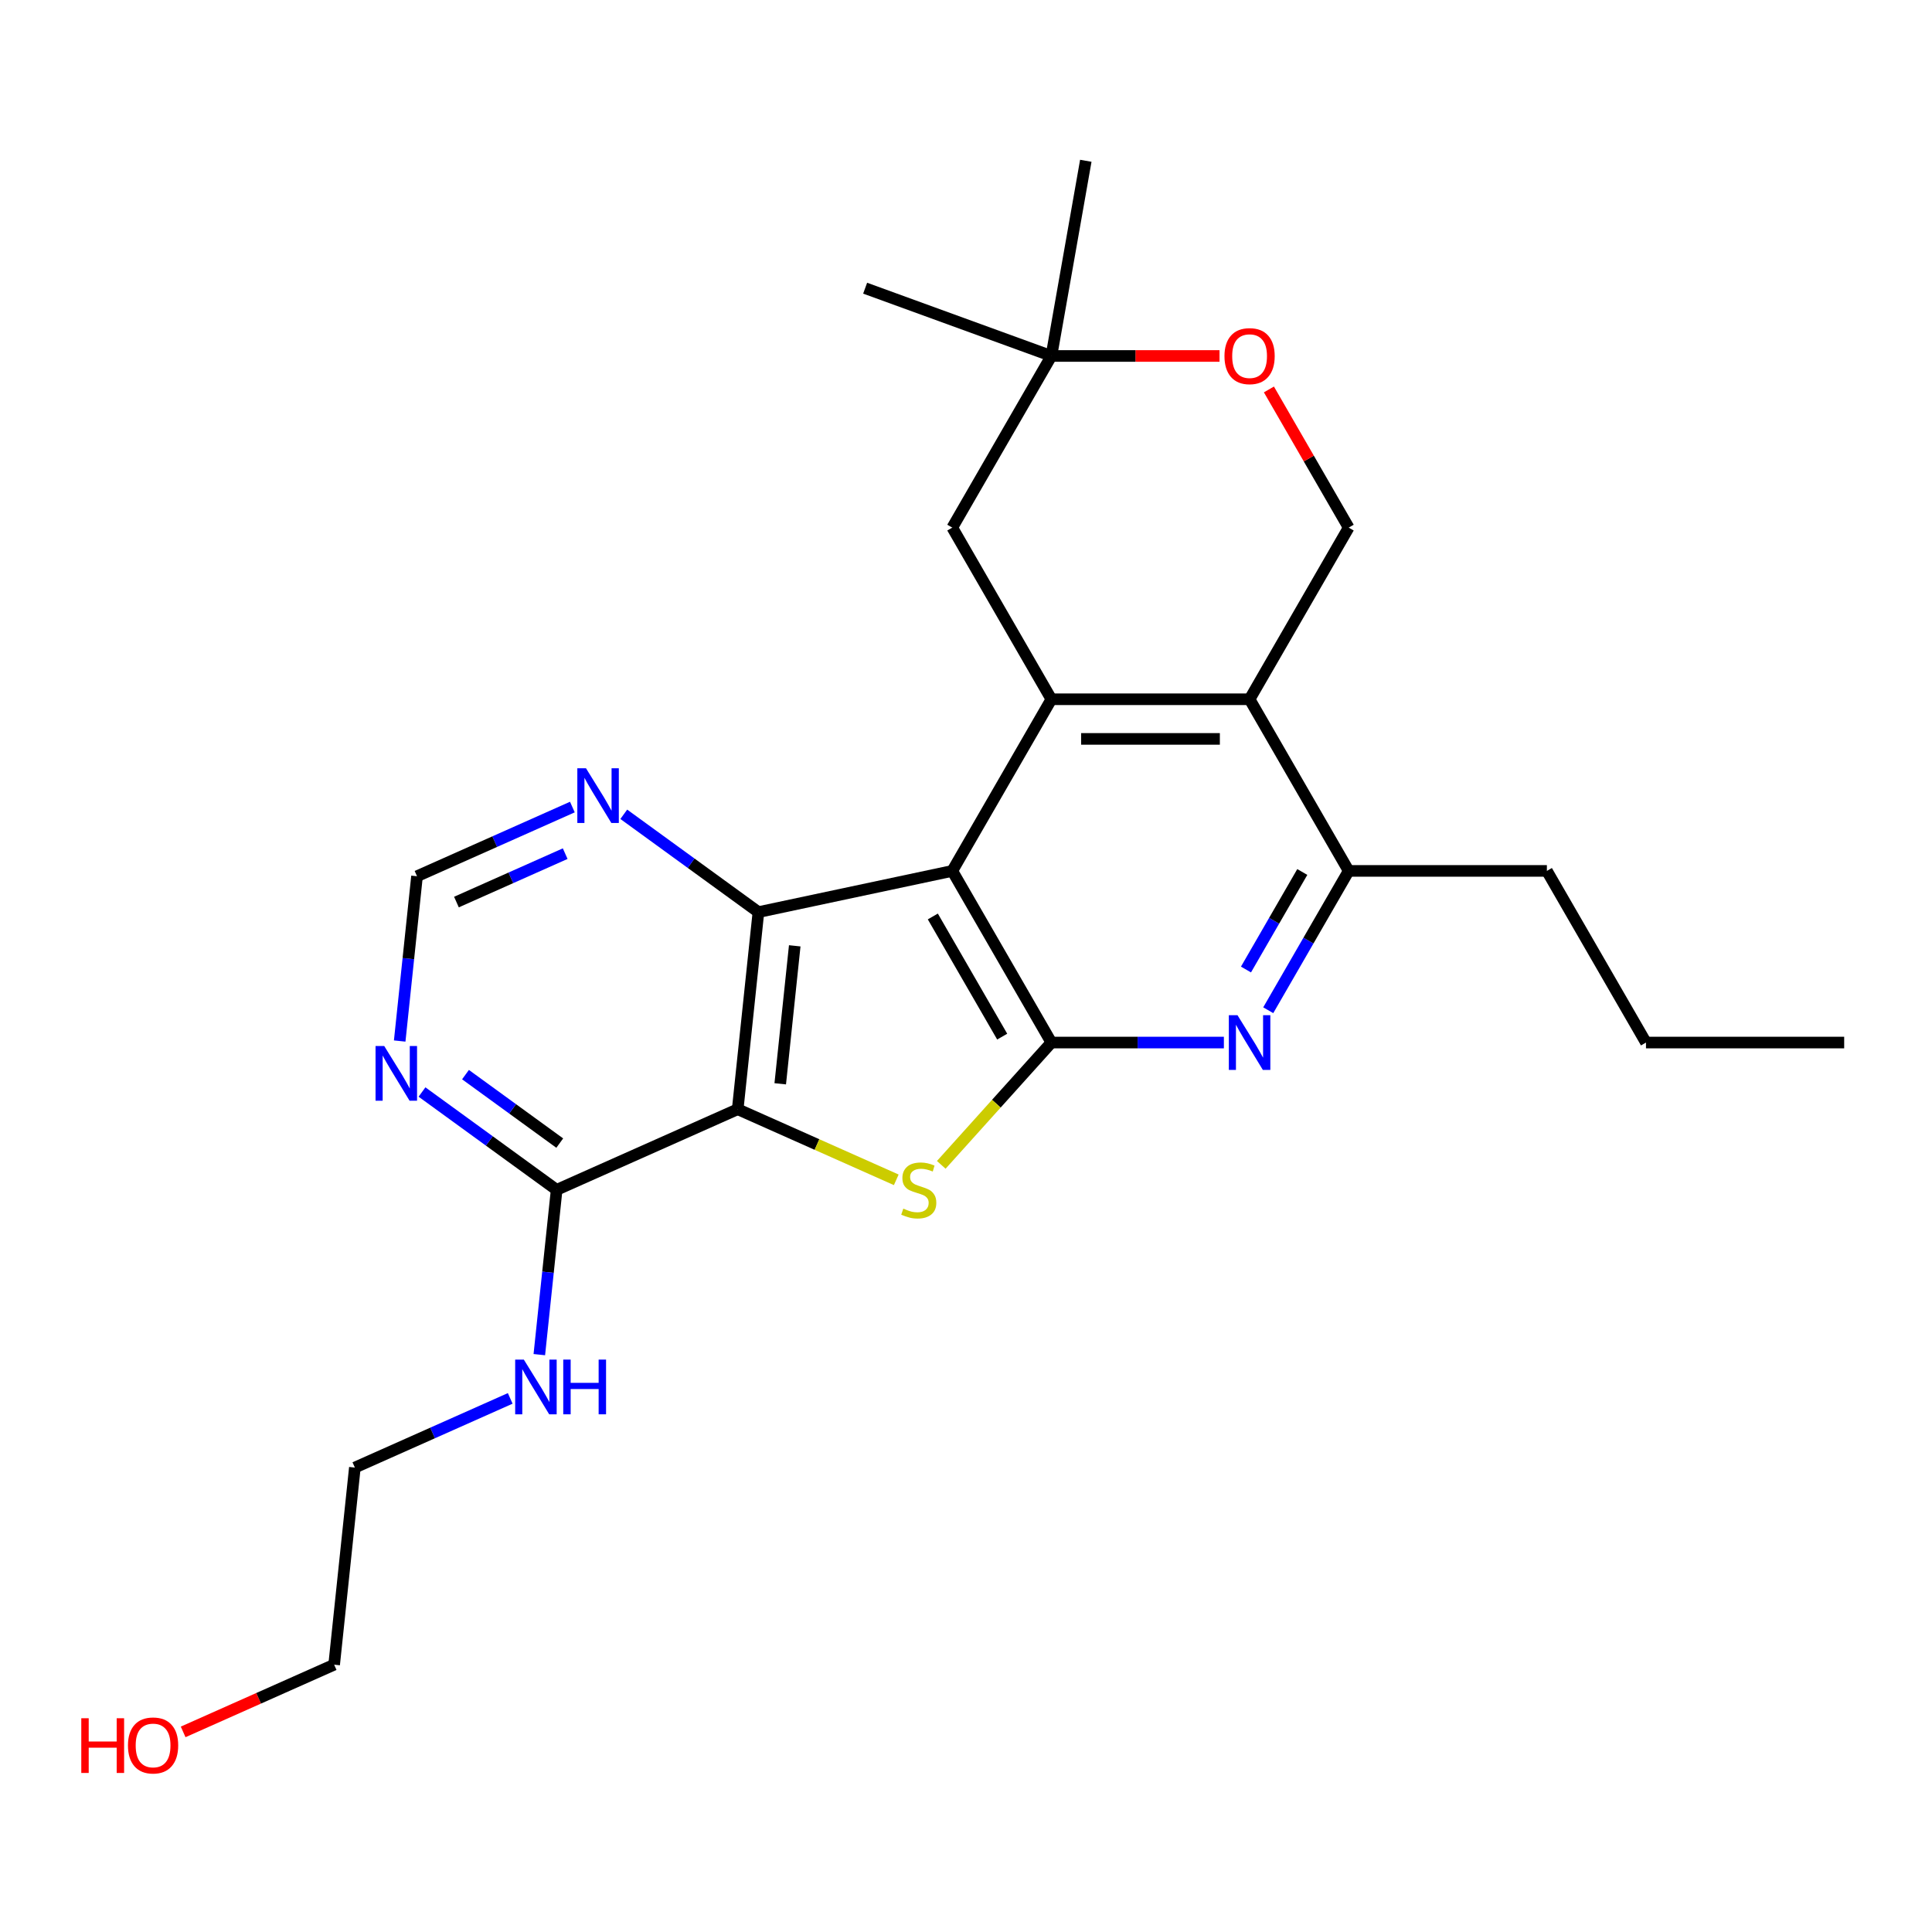 <?xml version='1.0' encoding='iso-8859-1'?>
<svg version='1.1' baseProfile='full'
              xmlns='http://www.w3.org/2000/svg'
                      xmlns:rdkit='http://www.rdkit.org/xml'
                      xmlns:xlink='http://www.w3.org/1999/xlink'
                  xml:space='preserve'
width='1000px' height='1000px' viewBox='0 0 1000 1000'>
<!-- END OF HEADER -->
<rect style='opacity:1.0;fill:#FFFFFF;stroke:none' width='1000' height='1000' x='0' y='0'> </rect>
<path class='bond-1' d='M 492.904,450.779 L 544.197,539.622' style='fill:none;fill-rule:evenodd;stroke:#000000;stroke-width:6px;stroke-linecap:butt;stroke-linejoin:miter;stroke-opacity:1' />
<path class='bond-1' d='M 482.829,474.364 L 518.735,536.554' style='fill:none;fill-rule:evenodd;stroke:#000000;stroke-width:6px;stroke-linecap:butt;stroke-linejoin:miter;stroke-opacity:1' />
<path class='bond-3' d='M 492.904,450.779 L 392.558,472.108' style='fill:none;fill-rule:evenodd;stroke:#000000;stroke-width:6px;stroke-linecap:butt;stroke-linejoin:miter;stroke-opacity:1' />
<path class='bond-4' d='M 492.904,450.779 L 544.197,361.936' style='fill:none;fill-rule:evenodd;stroke:#000000;stroke-width:6px;stroke-linecap:butt;stroke-linejoin:miter;stroke-opacity:1' />
<path class='bond-0' d='M 381.835,574.133 L 392.558,472.108' style='fill:none;fill-rule:evenodd;stroke:#000000;stroke-width:6px;stroke-linecap:butt;stroke-linejoin:miter;stroke-opacity:1' />
<path class='bond-0' d='M 403.849,560.974 L 411.355,489.556' style='fill:none;fill-rule:evenodd;stroke:#000000;stroke-width:6px;stroke-linecap:butt;stroke-linejoin:miter;stroke-opacity:1' />
<path class='bond-8' d='M 381.835,574.133 L 288.117,615.859' style='fill:none;fill-rule:evenodd;stroke:#000000;stroke-width:6px;stroke-linecap:butt;stroke-linejoin:miter;stroke-opacity:1' />
<path class='bond-25' d='M 381.835,574.133 L 422.872,592.404' style='fill:none;fill-rule:evenodd;stroke:#000000;stroke-width:6px;stroke-linecap:butt;stroke-linejoin:miter;stroke-opacity:1' />
<path class='bond-25' d='M 422.872,592.404 L 463.908,610.675' style='fill:none;fill-rule:evenodd;stroke:#CCCC00;stroke-width:6px;stroke-linecap:butt;stroke-linejoin:miter;stroke-opacity:1' />
<path class='bond-2' d='M 544.197,539.622 L 515.697,571.274' style='fill:none;fill-rule:evenodd;stroke:#000000;stroke-width:6px;stroke-linecap:butt;stroke-linejoin:miter;stroke-opacity:1' />
<path class='bond-2' d='M 515.697,571.274 L 487.198,602.926' style='fill:none;fill-rule:evenodd;stroke:#CCCC00;stroke-width:6px;stroke-linecap:butt;stroke-linejoin:miter;stroke-opacity:1' />
<path class='bond-6' d='M 544.197,539.622 L 588.838,539.622' style='fill:none;fill-rule:evenodd;stroke:#000000;stroke-width:6px;stroke-linecap:butt;stroke-linejoin:miter;stroke-opacity:1' />
<path class='bond-6' d='M 588.838,539.622 L 633.48,539.622' style='fill:none;fill-rule:evenodd;stroke:#0000FF;stroke-width:6px;stroke-linecap:butt;stroke-linejoin:miter;stroke-opacity:1' />
<path class='bond-10' d='M 392.558,472.108 L 357.713,446.792' style='fill:none;fill-rule:evenodd;stroke:#000000;stroke-width:6px;stroke-linecap:butt;stroke-linejoin:miter;stroke-opacity:1' />
<path class='bond-10' d='M 357.713,446.792 L 322.868,421.475' style='fill:none;fill-rule:evenodd;stroke:#0000FF;stroke-width:6px;stroke-linecap:butt;stroke-linejoin:miter;stroke-opacity:1' />
<path class='bond-5' d='M 544.197,361.936 L 646.784,361.936' style='fill:none;fill-rule:evenodd;stroke:#000000;stroke-width:6px;stroke-linecap:butt;stroke-linejoin:miter;stroke-opacity:1' />
<path class='bond-5' d='M 559.585,382.453 L 631.396,382.453' style='fill:none;fill-rule:evenodd;stroke:#000000;stroke-width:6px;stroke-linecap:butt;stroke-linejoin:miter;stroke-opacity:1' />
<path class='bond-13' d='M 544.197,361.936 L 492.904,273.093' style='fill:none;fill-rule:evenodd;stroke:#000000;stroke-width:6px;stroke-linecap:butt;stroke-linejoin:miter;stroke-opacity:1' />
<path class='bond-7' d='M 646.784,361.936 L 698.078,450.779' style='fill:none;fill-rule:evenodd;stroke:#000000;stroke-width:6px;stroke-linecap:butt;stroke-linejoin:miter;stroke-opacity:1' />
<path class='bond-11' d='M 646.784,361.936 L 698.078,273.093' style='fill:none;fill-rule:evenodd;stroke:#000000;stroke-width:6px;stroke-linecap:butt;stroke-linejoin:miter;stroke-opacity:1' />
<path class='bond-26' d='M 656.44,522.897 L 677.259,486.838' style='fill:none;fill-rule:evenodd;stroke:#0000FF;stroke-width:6px;stroke-linecap:butt;stroke-linejoin:miter;stroke-opacity:1' />
<path class='bond-26' d='M 677.259,486.838 L 698.078,450.779' style='fill:none;fill-rule:evenodd;stroke:#000000;stroke-width:6px;stroke-linecap:butt;stroke-linejoin:miter;stroke-opacity:1' />
<path class='bond-26' d='M 644.917,501.821 L 659.49,476.579' style='fill:none;fill-rule:evenodd;stroke:#0000FF;stroke-width:6px;stroke-linecap:butt;stroke-linejoin:miter;stroke-opacity:1' />
<path class='bond-26' d='M 659.49,476.579 L 674.064,451.338' style='fill:none;fill-rule:evenodd;stroke:#000000;stroke-width:6px;stroke-linecap:butt;stroke-linejoin:miter;stroke-opacity:1' />
<path class='bond-17' d='M 698.078,450.779 L 800.665,450.779' style='fill:none;fill-rule:evenodd;stroke:#000000;stroke-width:6px;stroke-linecap:butt;stroke-linejoin:miter;stroke-opacity:1' />
<path class='bond-16' d='M 288.117,615.859 L 283.634,658.509' style='fill:none;fill-rule:evenodd;stroke:#000000;stroke-width:6px;stroke-linecap:butt;stroke-linejoin:miter;stroke-opacity:1' />
<path class='bond-16' d='M 283.634,658.509 L 279.152,701.159' style='fill:none;fill-rule:evenodd;stroke:#0000FF;stroke-width:6px;stroke-linecap:butt;stroke-linejoin:miter;stroke-opacity:1' />
<path class='bond-28' d='M 288.117,615.859 L 253.272,590.543' style='fill:none;fill-rule:evenodd;stroke:#000000;stroke-width:6px;stroke-linecap:butt;stroke-linejoin:miter;stroke-opacity:1' />
<path class='bond-28' d='M 253.272,590.543 L 218.427,565.226' style='fill:none;fill-rule:evenodd;stroke:#0000FF;stroke-width:6px;stroke-linecap:butt;stroke-linejoin:miter;stroke-opacity:1' />
<path class='bond-28' d='M 289.723,591.665 L 265.332,573.944' style='fill:none;fill-rule:evenodd;stroke:#000000;stroke-width:6px;stroke-linecap:butt;stroke-linejoin:miter;stroke-opacity:1' />
<path class='bond-28' d='M 265.332,573.944 L 240.94,556.222' style='fill:none;fill-rule:evenodd;stroke:#0000FF;stroke-width:6px;stroke-linecap:butt;stroke-linejoin:miter;stroke-opacity:1' />
<path class='bond-9' d='M 206.88,538.835 L 211.363,496.185' style='fill:none;fill-rule:evenodd;stroke:#0000FF;stroke-width:6px;stroke-linecap:butt;stroke-linejoin:miter;stroke-opacity:1' />
<path class='bond-9' d='M 211.363,496.185 L 215.846,453.535' style='fill:none;fill-rule:evenodd;stroke:#000000;stroke-width:6px;stroke-linecap:butt;stroke-linejoin:miter;stroke-opacity:1' />
<path class='bond-15' d='M 296.259,417.732 L 256.052,435.634' style='fill:none;fill-rule:evenodd;stroke:#0000FF;stroke-width:6px;stroke-linecap:butt;stroke-linejoin:miter;stroke-opacity:1' />
<path class='bond-15' d='M 256.052,435.634 L 215.846,453.535' style='fill:none;fill-rule:evenodd;stroke:#000000;stroke-width:6px;stroke-linecap:butt;stroke-linejoin:miter;stroke-opacity:1' />
<path class='bond-15' d='M 292.542,441.846 L 264.398,454.377' style='fill:none;fill-rule:evenodd;stroke:#0000FF;stroke-width:6px;stroke-linecap:butt;stroke-linejoin:miter;stroke-opacity:1' />
<path class='bond-15' d='M 264.398,454.377 L 236.253,466.908' style='fill:none;fill-rule:evenodd;stroke:#000000;stroke-width:6px;stroke-linecap:butt;stroke-linejoin:miter;stroke-opacity:1' />
<path class='bond-27' d='M 698.078,273.093 L 677.432,237.334' style='fill:none;fill-rule:evenodd;stroke:#000000;stroke-width:6px;stroke-linecap:butt;stroke-linejoin:miter;stroke-opacity:1' />
<path class='bond-27' d='M 677.432,237.334 L 656.787,201.575' style='fill:none;fill-rule:evenodd;stroke:#FF0000;stroke-width:6px;stroke-linecap:butt;stroke-linejoin:miter;stroke-opacity:1' />
<path class='bond-12' d='M 631.22,184.25 L 587.708,184.25' style='fill:none;fill-rule:evenodd;stroke:#FF0000;stroke-width:6px;stroke-linecap:butt;stroke-linejoin:miter;stroke-opacity:1' />
<path class='bond-12' d='M 587.708,184.25 L 544.197,184.25' style='fill:none;fill-rule:evenodd;stroke:#000000;stroke-width:6px;stroke-linecap:butt;stroke-linejoin:miter;stroke-opacity:1' />
<path class='bond-14' d='M 492.904,273.093 L 544.197,184.25' style='fill:none;fill-rule:evenodd;stroke:#000000;stroke-width:6px;stroke-linecap:butt;stroke-linejoin:miter;stroke-opacity:1' />
<path class='bond-19' d='M 544.197,184.25 L 447.797,149.163' style='fill:none;fill-rule:evenodd;stroke:#000000;stroke-width:6px;stroke-linecap:butt;stroke-linejoin:miter;stroke-opacity:1' />
<path class='bond-20' d='M 544.197,184.25 L 562.011,83.221' style='fill:none;fill-rule:evenodd;stroke:#000000;stroke-width:6px;stroke-linecap:butt;stroke-linejoin:miter;stroke-opacity:1' />
<path class='bond-21' d='M 264.089,723.808 L 223.883,741.709' style='fill:none;fill-rule:evenodd;stroke:#0000FF;stroke-width:6px;stroke-linecap:butt;stroke-linejoin:miter;stroke-opacity:1' />
<path class='bond-21' d='M 223.883,741.709 L 183.676,759.61' style='fill:none;fill-rule:evenodd;stroke:#000000;stroke-width:6px;stroke-linecap:butt;stroke-linejoin:miter;stroke-opacity:1' />
<path class='bond-23' d='M 800.665,450.779 L 851.958,539.622' style='fill:none;fill-rule:evenodd;stroke:#000000;stroke-width:6px;stroke-linecap:butt;stroke-linejoin:miter;stroke-opacity:1' />
<path class='bond-18' d='M 94.799,896.431 L 133.876,879.033' style='fill:none;fill-rule:evenodd;stroke:#FF0000;stroke-width:6px;stroke-linecap:butt;stroke-linejoin:miter;stroke-opacity:1' />
<path class='bond-18' d='M 133.876,879.033 L 172.953,861.635' style='fill:none;fill-rule:evenodd;stroke:#000000;stroke-width:6px;stroke-linecap:butt;stroke-linejoin:miter;stroke-opacity:1' />
<path class='bond-22' d='M 183.676,759.61 L 172.953,861.635' style='fill:none;fill-rule:evenodd;stroke:#000000;stroke-width:6px;stroke-linecap:butt;stroke-linejoin:miter;stroke-opacity:1' />
<path class='bond-24' d='M 851.958,539.622 L 954.545,539.622' style='fill:none;fill-rule:evenodd;stroke:#000000;stroke-width:6px;stroke-linecap:butt;stroke-linejoin:miter;stroke-opacity:1' />
<path  class='atom-3' d='M 467.553 625.579
Q 467.873 625.699, 469.193 626.259
Q 470.513 626.819, 471.953 627.179
Q 473.433 627.499, 474.873 627.499
Q 477.553 627.499, 479.113 626.219
Q 480.673 624.899, 480.673 622.619
Q 480.673 621.059, 479.873 620.099
Q 479.113 619.139, 477.913 618.619
Q 476.713 618.099, 474.713 617.499
Q 472.193 616.739, 470.673 616.019
Q 469.193 615.299, 468.113 613.779
Q 467.073 612.259, 467.073 609.699
Q 467.073 606.139, 469.473 603.939
Q 471.913 601.739, 476.713 601.739
Q 479.993 601.739, 483.713 603.299
L 482.793 606.379
Q 479.393 604.979, 476.833 604.979
Q 474.073 604.979, 472.553 606.139
Q 471.033 607.259, 471.073 609.219
Q 471.073 610.739, 471.833 611.659
Q 472.633 612.579, 473.753 613.099
Q 474.913 613.619, 476.833 614.219
Q 479.393 615.019, 480.913 615.819
Q 482.433 616.619, 483.513 618.259
Q 484.633 619.859, 484.633 622.619
Q 484.633 626.539, 481.993 628.659
Q 479.393 630.739, 475.033 630.739
Q 472.513 630.739, 470.593 630.179
Q 468.713 629.659, 466.473 628.739
L 467.553 625.579
' fill='#CCCC00'/>
<path  class='atom-7' d='M 640.524 525.462
L 649.804 540.462
Q 650.724 541.942, 652.204 544.622
Q 653.684 547.302, 653.764 547.462
L 653.764 525.462
L 657.524 525.462
L 657.524 553.782
L 653.644 553.782
L 643.684 537.382
Q 642.524 535.462, 641.284 533.262
Q 640.084 531.062, 639.724 530.382
L 639.724 553.782
L 636.044 553.782
L 636.044 525.462
L 640.524 525.462
' fill='#0000FF'/>
<path  class='atom-10' d='M 198.862 541.4
L 208.142 556.4
Q 209.062 557.88, 210.542 560.56
Q 212.022 563.24, 212.102 563.4
L 212.102 541.4
L 215.862 541.4
L 215.862 569.72
L 211.982 569.72
L 202.022 553.32
Q 200.862 551.4, 199.622 549.2
Q 198.422 547, 198.062 546.32
L 198.062 569.72
L 194.382 569.72
L 194.382 541.4
L 198.862 541.4
' fill='#0000FF'/>
<path  class='atom-11' d='M 303.304 397.649
L 312.584 412.649
Q 313.504 414.129, 314.984 416.809
Q 316.464 419.489, 316.544 419.649
L 316.544 397.649
L 320.304 397.649
L 320.304 425.969
L 316.424 425.969
L 306.464 409.569
Q 305.304 407.649, 304.064 405.449
Q 302.864 403.249, 302.504 402.569
L 302.504 425.969
L 298.824 425.969
L 298.824 397.649
L 303.304 397.649
' fill='#0000FF'/>
<path  class='atom-13' d='M 633.784 184.33
Q 633.784 177.53, 637.144 173.73
Q 640.504 169.93, 646.784 169.93
Q 653.064 169.93, 656.424 173.73
Q 659.784 177.53, 659.784 184.33
Q 659.784 191.21, 656.384 195.13
Q 652.984 199.01, 646.784 199.01
Q 640.544 199.01, 637.144 195.13
Q 633.784 191.25, 633.784 184.33
M 646.784 195.81
Q 651.104 195.81, 653.424 192.93
Q 655.784 190.01, 655.784 184.33
Q 655.784 178.77, 653.424 175.97
Q 651.104 173.13, 646.784 173.13
Q 642.464 173.13, 640.104 175.93
Q 637.784 178.73, 637.784 184.33
Q 637.784 190.05, 640.104 192.93
Q 642.464 195.81, 646.784 195.81
' fill='#FF0000'/>
<path  class='atom-17' d='M 271.134 703.724
L 280.414 718.724
Q 281.334 720.204, 282.814 722.884
Q 284.294 725.564, 284.374 725.724
L 284.374 703.724
L 288.134 703.724
L 288.134 732.044
L 284.254 732.044
L 274.294 715.644
Q 273.134 713.724, 271.894 711.524
Q 270.694 709.324, 270.334 708.644
L 270.334 732.044
L 266.654 732.044
L 266.654 703.724
L 271.134 703.724
' fill='#0000FF'/>
<path  class='atom-17' d='M 291.534 703.724
L 295.374 703.724
L 295.374 715.764
L 309.854 715.764
L 309.854 703.724
L 313.694 703.724
L 313.694 732.044
L 309.854 732.044
L 309.854 718.964
L 295.374 718.964
L 295.374 732.044
L 291.534 732.044
L 291.534 703.724
' fill='#0000FF'/>
<path  class='atom-19' d='M 42.075 889.361
L 45.915 889.361
L 45.915 901.401
L 60.395 901.401
L 60.395 889.361
L 64.235 889.361
L 64.235 917.681
L 60.395 917.681
L 60.395 904.601
L 45.915 904.601
L 45.915 917.681
L 42.075 917.681
L 42.075 889.361
' fill='#FF0000'/>
<path  class='atom-19' d='M 66.235 903.441
Q 66.235 896.641, 69.595 892.841
Q 72.955 889.041, 79.235 889.041
Q 85.515 889.041, 88.875 892.841
Q 92.235 896.641, 92.235 903.441
Q 92.235 910.321, 88.835 914.241
Q 85.435 918.121, 79.235 918.121
Q 72.995 918.121, 69.595 914.241
Q 66.235 910.361, 66.235 903.441
M 79.235 914.921
Q 83.555 914.921, 85.875 912.041
Q 88.235 909.121, 88.235 903.441
Q 88.235 897.881, 85.875 895.081
Q 83.555 892.241, 79.235 892.241
Q 74.915 892.241, 72.555 895.041
Q 70.235 897.841, 70.235 903.441
Q 70.235 909.161, 72.555 912.041
Q 74.915 914.921, 79.235 914.921
' fill='#FF0000'/>
</svg>
